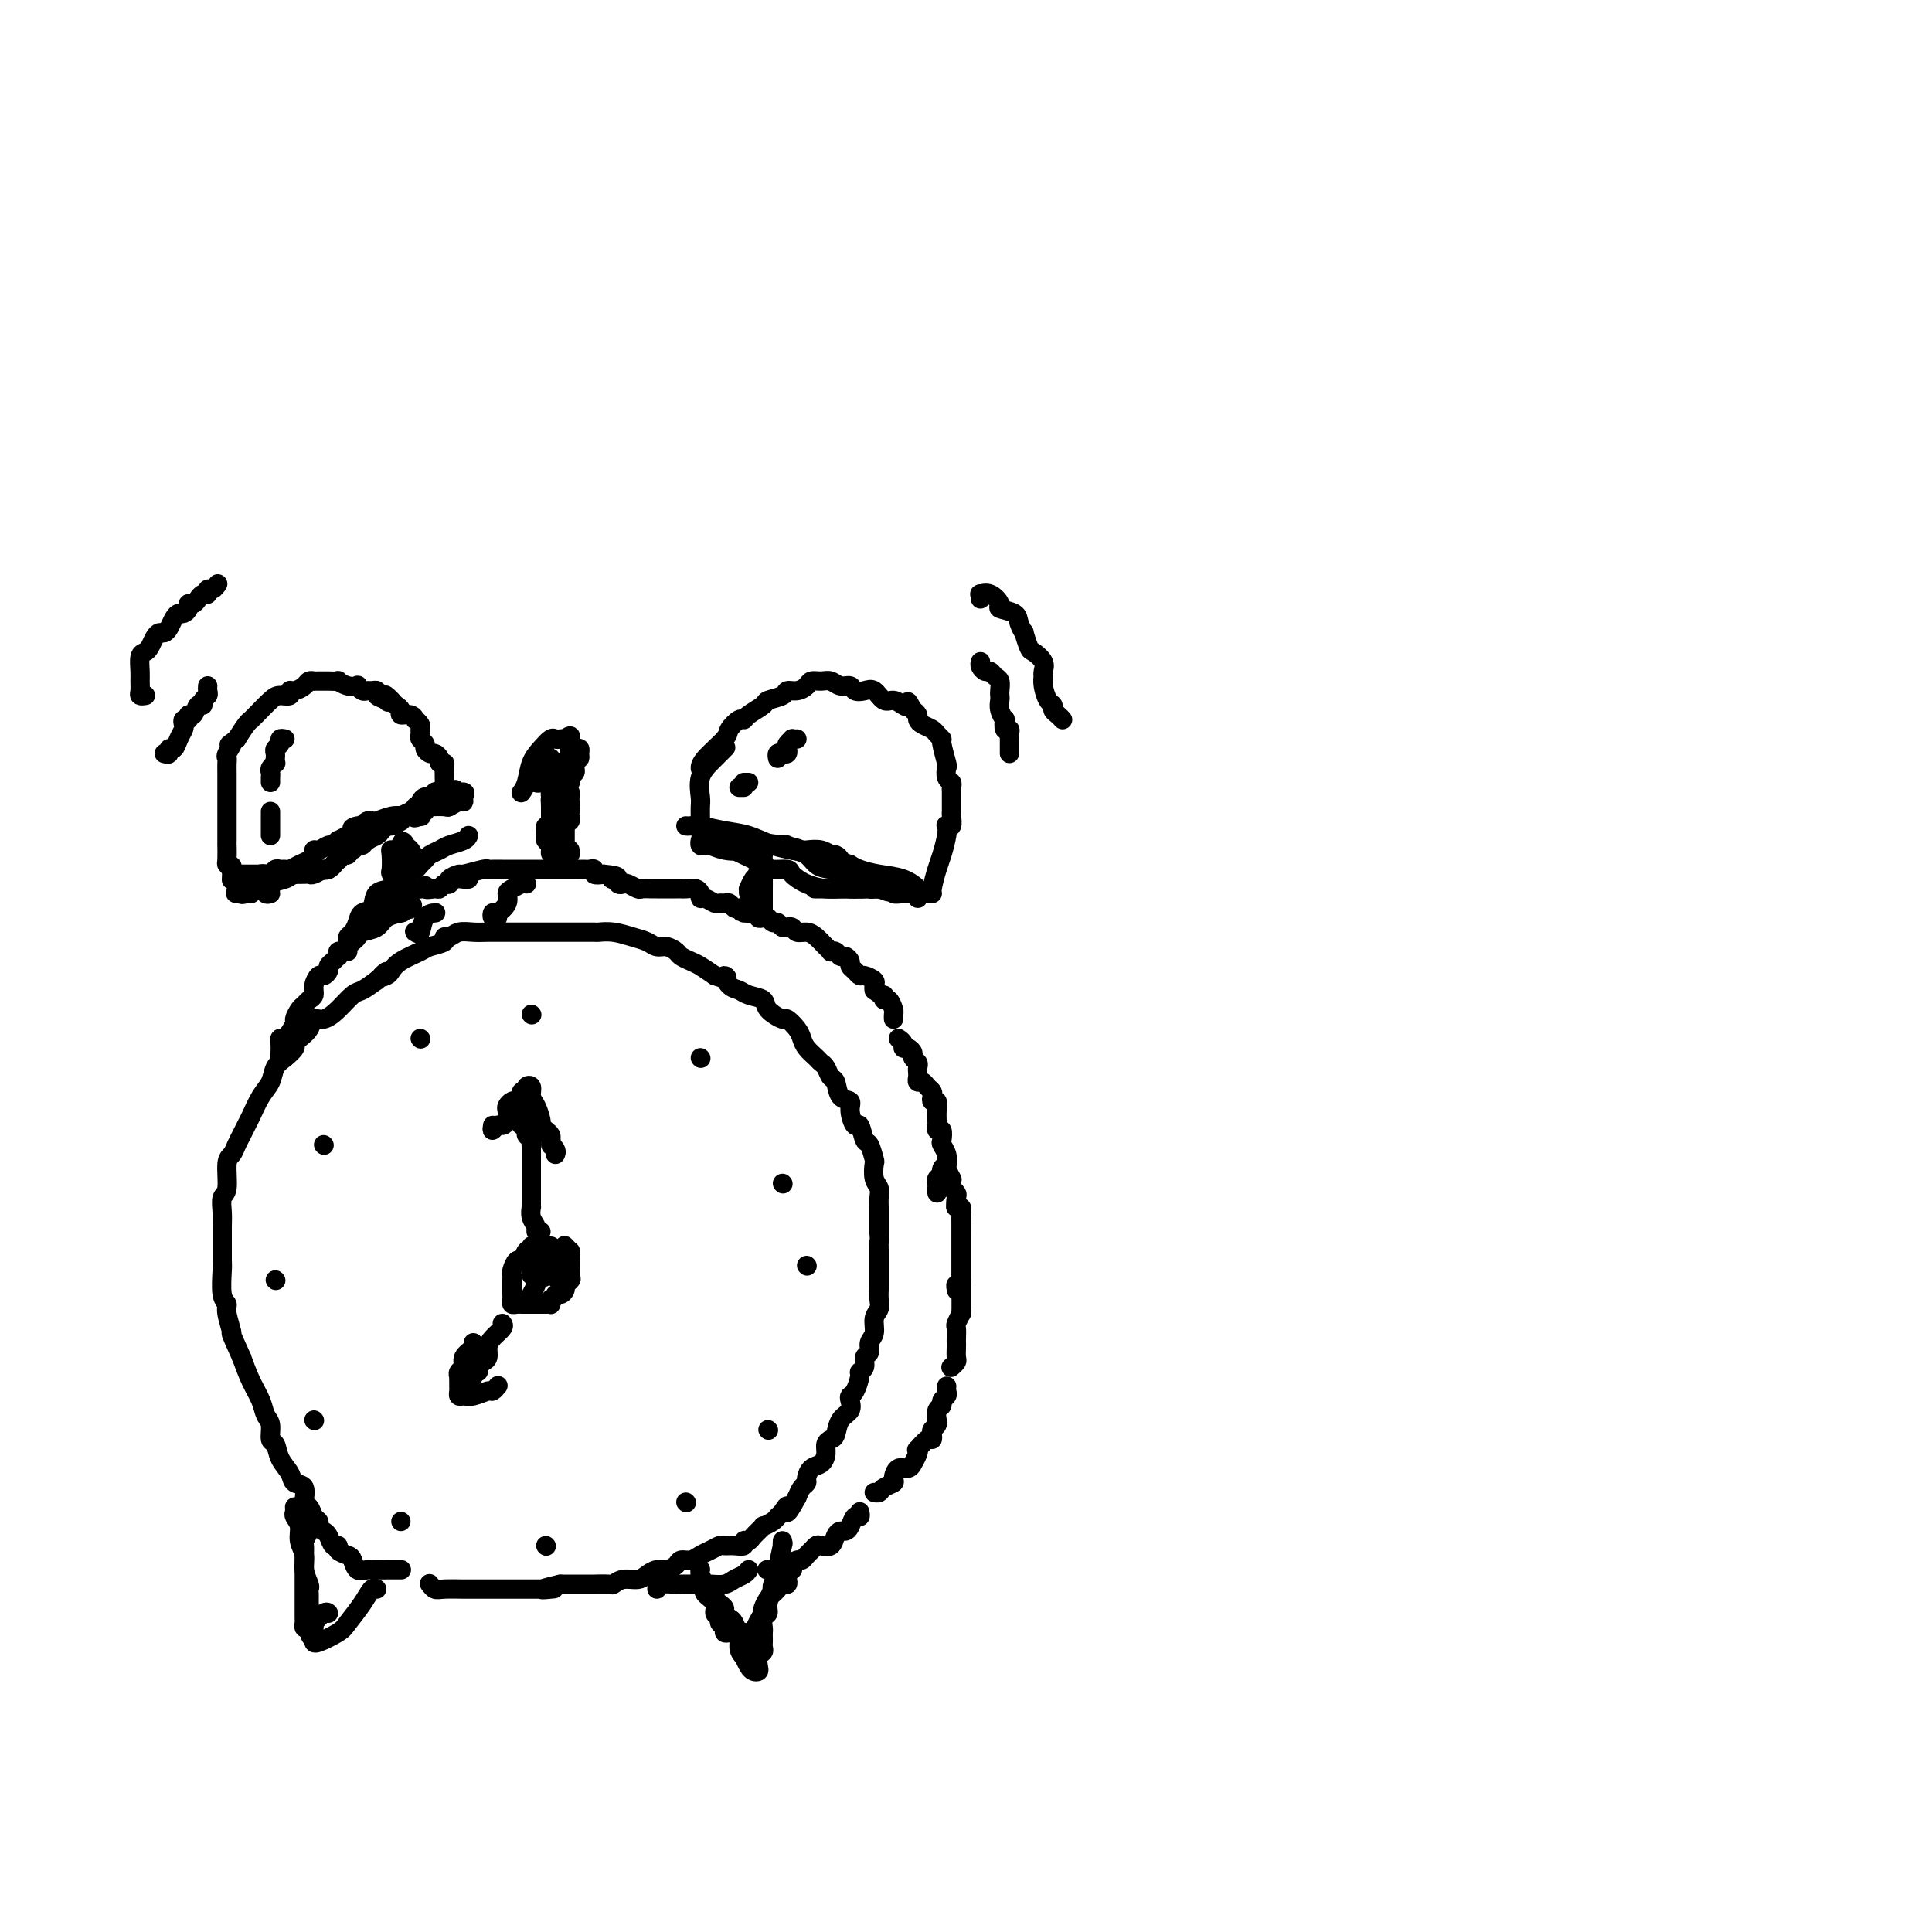 <svg viewBox='0 0 400 400' version='1.1' xmlns='http://www.w3.org/2000/svg' xmlns:xlink='http://www.w3.org/1999/xlink'><g fill='none' stroke='rgb(0,0,0)' stroke-width='4' stroke-linecap='round' stroke-linejoin='round'><path d='M72,197c-0.006,-0.335 -0.012,-0.670 0,-1c0.012,-0.330 0.044,-0.656 0,-1c-0.044,-0.344 -0.162,-0.706 0,-1c0.162,-0.294 0.605,-0.520 1,-1c0.395,-0.480 0.743,-1.213 1,-2c0.257,-0.787 0.423,-1.626 1,-2c0.577,-0.374 1.566,-0.283 2,-1c0.434,-0.717 0.312,-2.244 1,-3c0.688,-0.756 2.185,-0.742 3,-1c0.815,-0.258 0.947,-0.788 1,-1c0.053,-0.212 0.026,-0.106 0,0'/><path d='M83,181c0.333,0.120 0.667,0.239 1,0c0.333,-0.239 0.666,-0.838 1,-1c0.334,-0.162 0.670,0.111 1,0c0.330,-0.111 0.653,-0.607 1,-1c0.347,-0.393 0.716,-0.682 1,-1c0.284,-0.318 0.482,-0.663 1,-1c0.518,-0.337 1.354,-0.665 2,-1c0.646,-0.335 1.101,-0.677 2,-1c0.899,-0.323 2.242,-0.625 3,-1c0.758,-0.375 0.931,-0.821 1,-1c0.069,-0.179 0.035,-0.089 0,0'/><path d='M83,325c0.088,0.000 0.175,0.000 0,0c-0.175,-0.000 -0.613,-0.001 -1,0c-0.387,0.001 -0.723,0.002 -1,0c-0.277,-0.002 -0.494,-0.007 -1,0c-0.506,0.007 -1.300,0.027 -2,0c-0.700,-0.027 -1.306,-0.101 -2,0c-0.694,0.101 -1.478,0.377 -2,0c-0.522,-0.377 -0.784,-1.406 -1,-2c-0.216,-0.594 -0.387,-0.754 -1,-1c-0.613,-0.246 -1.670,-0.577 -2,-1c-0.330,-0.423 0.065,-0.939 0,-1c-0.065,-0.061 -0.591,0.334 -1,0c-0.409,-0.334 -0.701,-1.398 -1,-2c-0.299,-0.602 -0.605,-0.743 -1,-1c-0.395,-0.257 -0.881,-0.630 -1,-1c-0.119,-0.370 0.128,-0.737 0,-1c-0.128,-0.263 -0.630,-0.423 -1,-1c-0.370,-0.577 -0.609,-1.571 -1,-2c-0.391,-0.429 -0.935,-0.291 -1,-1c-0.065,-0.709 0.348,-2.264 0,-3c-0.348,-0.736 -1.456,-0.654 -2,-1c-0.544,-0.346 -0.523,-1.122 -1,-2c-0.477,-0.878 -1.451,-1.859 -2,-3c-0.549,-1.141 -0.671,-2.444 -1,-3c-0.329,-0.556 -0.865,-0.367 -1,-1c-0.135,-0.633 0.129,-2.090 0,-3c-0.129,-0.910 -0.653,-1.275 -1,-2c-0.347,-0.725 -0.516,-1.811 -1,-3c-0.484,-1.189 -1.281,-2.483 -2,-4c-0.719,-1.517 -1.359,-3.259 -2,-5'/><path d='M50,281c-2.863,-6.333 -2.021,-4.667 -2,-5c0.021,-0.333 -0.779,-2.665 -1,-4c-0.221,-1.335 0.137,-1.672 0,-2c-0.137,-0.328 -0.769,-0.647 -1,-2c-0.231,-1.353 -0.062,-3.740 0,-5c0.062,-1.260 0.015,-1.392 0,-2c-0.015,-0.608 -0.000,-1.693 0,-3c0.000,-1.307 -0.015,-2.837 0,-4c0.015,-1.163 0.060,-1.960 0,-3c-0.060,-1.040 -0.223,-2.323 0,-3c0.223,-0.677 0.833,-0.747 1,-2c0.167,-1.253 -0.110,-3.687 0,-5c0.110,-1.313 0.606,-1.505 1,-2c0.394,-0.495 0.686,-1.294 1,-2c0.314,-0.706 0.651,-1.318 1,-2c0.349,-0.682 0.709,-1.432 1,-2c0.291,-0.568 0.514,-0.953 1,-2c0.486,-1.047 1.234,-2.757 2,-4c0.766,-1.243 1.550,-2.021 2,-3c0.450,-0.979 0.567,-2.160 1,-3c0.433,-0.840 1.181,-1.341 2,-2c0.819,-0.659 1.710,-1.477 2,-2c0.290,-0.523 -0.022,-0.752 0,-1c0.022,-0.248 0.379,-0.516 1,-1c0.621,-0.484 1.507,-1.184 2,-2c0.493,-0.816 0.592,-1.748 1,-2c0.408,-0.252 1.123,0.176 2,0c0.877,-0.176 1.915,-0.954 3,-2c1.085,-1.046 2.215,-2.358 3,-3c0.785,-0.642 1.224,-0.612 2,-1c0.776,-0.388 1.888,-1.194 3,-2'/><path d='M78,203c3.426,-3.021 1.492,-1.573 1,-1c-0.492,0.573 0.457,0.270 1,0c0.543,-0.270 0.679,-0.506 1,-1c0.321,-0.494 0.828,-1.247 2,-2c1.172,-0.753 3.010,-1.507 4,-2c0.990,-0.493 1.132,-0.724 2,-1c0.868,-0.276 2.462,-0.596 3,-1c0.538,-0.404 0.019,-0.893 0,-1c-0.019,-0.107 0.463,0.167 1,0c0.537,-0.167 1.131,-0.777 2,-1c0.869,-0.223 2.014,-0.060 3,0c0.986,0.060 1.812,0.016 3,0c1.188,-0.016 2.739,-0.004 4,0c1.261,0.004 2.233,0.001 3,0c0.767,-0.001 1.331,-0.000 2,0c0.669,0.000 1.444,0.000 2,0c0.556,-0.000 0.893,0.000 2,0c1.107,-0.000 2.984,-0.001 4,0c1.016,0.001 1.171,0.003 2,0c0.829,-0.003 2.333,-0.012 3,0c0.667,0.012 0.496,0.046 1,0c0.504,-0.046 1.682,-0.171 3,0c1.318,0.171 2.777,0.637 4,1c1.223,0.363 2.211,0.622 3,1c0.789,0.378 1.380,0.875 2,1c0.620,0.125 1.267,-0.122 2,0c0.733,0.122 1.550,0.613 2,1c0.450,0.387 0.533,0.671 1,1c0.467,0.329 1.318,0.704 2,1c0.682,0.296 1.195,0.513 2,1c0.805,0.487 1.903,1.243 3,2'/><path d='M148,202c3.668,1.284 2.339,-0.008 2,0c-0.339,0.008 0.313,1.314 1,2c0.687,0.686 1.410,0.752 2,1c0.590,0.248 1.046,0.678 2,1c0.954,0.322 2.406,0.537 3,1c0.594,0.463 0.330,1.174 1,2c0.670,0.826 2.272,1.768 3,2c0.728,0.232 0.580,-0.247 1,0c0.420,0.247 1.408,1.218 2,2c0.592,0.782 0.789,1.374 1,2c0.211,0.626 0.438,1.285 1,2c0.562,0.715 1.460,1.485 2,2c0.540,0.515 0.721,0.776 1,1c0.279,0.224 0.657,0.413 1,1c0.343,0.587 0.651,1.573 1,2c0.349,0.427 0.737,0.294 1,1c0.263,0.706 0.399,2.249 1,3c0.601,0.751 1.667,0.710 2,1c0.333,0.290 -0.066,0.912 0,2c0.066,1.088 0.596,2.642 1,3c0.404,0.358 0.683,-0.481 1,0c0.317,0.481 0.672,2.282 1,3c0.328,0.718 0.627,0.352 1,1c0.373,0.648 0.818,2.309 1,3c0.182,0.691 0.101,0.411 0,1c-0.101,0.589 -0.223,2.048 0,3c0.223,0.952 0.792,1.396 1,2c0.208,0.604 0.056,1.368 0,2c-0.056,0.632 -0.015,1.132 0,2c0.015,0.868 0.004,2.105 0,3c-0.004,0.895 -0.002,1.447 0,2'/><path d='M182,255c0.155,2.700 0.041,1.950 0,2c-0.041,0.050 -0.011,0.902 0,2c0.011,1.098 0.003,2.444 0,3c-0.003,0.556 0.000,0.323 0,1c-0.000,0.677 -0.004,2.263 0,3c0.004,0.737 0.016,0.624 0,1c-0.016,0.376 -0.061,1.241 0,2c0.061,0.759 0.228,1.412 0,2c-0.228,0.588 -0.850,1.112 -1,2c-0.150,0.888 0.171,2.139 0,3c-0.171,0.861 -0.834,1.330 -1,2c-0.166,0.670 0.167,1.539 0,2c-0.167,0.461 -0.832,0.512 -1,1c-0.168,0.488 0.162,1.412 0,2c-0.162,0.588 -0.814,0.839 -1,1c-0.186,0.161 0.096,0.231 0,1c-0.096,0.769 -0.568,2.235 -1,3c-0.432,0.765 -0.823,0.828 -1,1c-0.177,0.172 -0.141,0.452 0,1c0.141,0.548 0.388,1.365 0,2c-0.388,0.635 -1.410,1.090 -2,2c-0.590,0.910 -0.749,2.275 -1,3c-0.251,0.725 -0.596,0.809 -1,1c-0.404,0.191 -0.869,0.489 -1,1c-0.131,0.511 0.071,1.236 0,2c-0.071,0.764 -0.414,1.566 -1,2c-0.586,0.434 -1.414,0.500 -2,1c-0.586,0.500 -0.930,1.433 -1,2c-0.070,0.567 0.135,0.768 0,1c-0.135,0.232 -0.610,0.495 -1,1c-0.390,0.505 -0.695,1.253 -1,2'/><path d='M165,310c-2.727,5.047 -2.045,2.663 -2,2c0.045,-0.663 -0.546,0.395 -1,1c-0.454,0.605 -0.769,0.757 -1,1c-0.231,0.243 -0.376,0.577 -1,1c-0.624,0.423 -1.727,0.935 -2,1c-0.273,0.065 0.282,-0.319 0,0c-0.282,0.319 -1.402,1.339 -2,2c-0.598,0.661 -0.675,0.962 -1,1c-0.325,0.038 -0.898,-0.187 -1,0c-0.102,0.187 0.268,0.785 0,1c-0.268,0.215 -1.174,0.046 -2,0c-0.826,-0.046 -1.572,0.030 -2,0c-0.428,-0.030 -0.538,-0.166 -1,0c-0.462,0.166 -1.275,0.636 -2,1c-0.725,0.364 -1.363,0.623 -2,1c-0.637,0.377 -1.273,0.871 -2,1c-0.727,0.129 -1.546,-0.106 -2,0c-0.454,0.106 -0.543,0.554 -1,1c-0.457,0.446 -1.280,0.889 -2,1c-0.720,0.111 -1.335,-0.110 -2,0c-0.665,0.110 -1.380,0.551 -2,1c-0.620,0.449 -1.145,0.905 -2,1c-0.855,0.095 -2.041,-0.171 -3,0c-0.959,0.171 -1.692,0.778 -2,1c-0.308,0.222 -0.192,0.060 -1,0c-0.808,-0.060 -2.541,-0.016 -3,0c-0.459,0.016 0.355,0.004 0,0c-0.355,-0.004 -1.879,-0.001 -3,0c-1.121,0.001 -1.840,0.000 -2,0c-0.160,-0.000 0.240,-0.000 0,0c-0.240,0.000 -1.120,0.000 -2,0'/><path d='M116,328c-6.356,1.464 -3.247,1.124 -2,1c1.247,-0.124 0.632,-0.033 0,0c-0.632,0.033 -1.281,0.009 -2,0c-0.719,-0.009 -1.507,-0.002 -2,0c-0.493,0.002 -0.691,0.001 -1,0c-0.309,-0.001 -0.730,-0.000 -1,0c-0.270,0.000 -0.389,0.000 -1,0c-0.611,-0.000 -1.715,-0.000 -2,0c-0.285,0.000 0.249,0.000 0,0c-0.249,-0.000 -1.281,-0.000 -2,0c-0.719,0.000 -1.124,0.001 -2,0c-0.876,-0.001 -2.224,-0.004 -3,0c-0.776,0.004 -0.979,0.015 -2,0c-1.021,-0.015 -2.861,-0.056 -4,0c-1.139,0.056 -1.576,0.207 -2,0c-0.424,-0.207 -0.835,-0.774 -1,-1c-0.165,-0.226 -0.082,-0.113 0,0'/><path d='M59,219c-0.422,0.062 -0.843,0.125 -1,0c-0.157,-0.125 -0.048,-0.437 0,-1c0.048,-0.563 0.037,-1.379 0,-2c-0.037,-0.621 -0.098,-1.049 0,-1c0.098,0.049 0.355,0.574 1,0c0.645,-0.574 1.678,-2.248 2,-3c0.322,-0.752 -0.067,-0.582 0,-1c0.067,-0.418 0.592,-1.424 1,-2c0.408,-0.576 0.701,-0.722 1,-1c0.299,-0.278 0.605,-0.686 1,-1c0.395,-0.314 0.880,-0.532 1,-1c0.120,-0.468 -0.126,-1.186 0,-2c0.126,-0.814 0.625,-1.723 1,-2c0.375,-0.277 0.626,0.079 1,0c0.374,-0.079 0.871,-0.595 1,-1c0.129,-0.405 -0.110,-0.701 0,-1c0.110,-0.299 0.568,-0.601 1,-1c0.432,-0.399 0.837,-0.894 1,-1c0.163,-0.106 0.085,0.179 0,0c-0.085,-0.179 -0.177,-0.821 0,-1c0.177,-0.179 0.623,0.107 1,0c0.377,-0.107 0.686,-0.605 1,-1c0.314,-0.395 0.635,-0.687 1,-1c0.365,-0.313 0.774,-0.648 1,-1c0.226,-0.352 0.268,-0.721 1,-1c0.732,-0.279 2.155,-0.466 3,-1c0.845,-0.534 1.112,-1.413 2,-2c0.888,-0.587 2.397,-0.882 3,-1c0.603,-0.118 0.302,-0.059 0,0'/><path d='M83,189c3.244,-2.556 2.356,-1.444 2,-1c-0.356,0.444 -0.178,0.222 0,0'/><path d='M92,183c0.483,0.081 0.967,0.161 1,0c0.033,-0.161 -0.384,-0.565 0,-1c0.384,-0.435 1.569,-0.901 2,-1c0.431,-0.099 0.108,0.170 1,0c0.892,-0.170 2.998,-0.778 4,-1c1.002,-0.222 0.898,-0.060 1,0c0.102,0.060 0.408,0.016 1,0c0.592,-0.016 1.468,-0.004 2,0c0.532,0.004 0.720,0.001 1,0c0.280,-0.001 0.653,-0.000 1,0c0.347,0.000 0.669,0.000 1,0c0.331,-0.000 0.670,-0.000 1,0c0.330,0.000 0.652,0.000 1,0c0.348,-0.000 0.723,-0.000 1,0c0.277,0.000 0.455,0.000 1,0c0.545,-0.000 1.455,-0.000 2,0c0.545,0.000 0.725,0.000 1,0c0.275,-0.000 0.646,-0.000 1,0c0.354,0.000 0.690,0.000 1,0c0.310,-0.000 0.594,-0.000 1,0c0.406,0.000 0.935,0.000 1,0c0.065,-0.000 -0.332,-0.001 0,0c0.332,0.001 1.394,0.004 2,0c0.606,-0.004 0.756,-0.015 1,0c0.244,0.015 0.581,0.056 1,0c0.419,-0.056 0.921,-0.207 1,0c0.079,0.207 -0.263,0.774 0,1c0.263,0.226 1.132,0.113 2,0'/><path d='M125,181c4.333,0.397 2.665,0.890 2,1c-0.665,0.110 -0.329,-0.163 0,0c0.329,0.163 0.650,0.762 1,1c0.350,0.238 0.727,0.116 1,0c0.273,-0.116 0.441,-0.227 1,0c0.559,0.227 1.508,0.793 2,1c0.492,0.207 0.527,0.055 1,0c0.473,-0.055 1.384,-0.015 2,0c0.616,0.015 0.939,0.004 1,0c0.061,-0.004 -0.139,-0.001 0,0c0.139,0.001 0.615,0.000 1,0c0.385,-0.000 0.677,-0.000 1,0c0.323,0.000 0.677,0.000 1,0c0.323,-0.000 0.615,-0.001 1,0c0.385,0.001 0.864,0.003 1,0c0.136,-0.003 -0.069,-0.011 0,0c0.069,0.011 0.413,0.040 1,0c0.587,-0.040 1.418,-0.151 2,0c0.582,0.151 0.915,0.562 1,1c0.085,0.438 -0.079,0.902 0,1c0.079,0.098 0.402,-0.171 1,0c0.598,0.171 1.470,0.782 2,1c0.530,0.218 0.719,0.044 1,0c0.281,-0.044 0.653,0.041 1,0c0.347,-0.041 0.670,-0.207 1,0c0.330,0.207 0.666,0.786 1,1c0.334,0.214 0.667,0.061 1,0c0.333,-0.061 0.667,-0.031 1,0'/><path d='M154,188c4.437,1.311 1.030,1.087 0,1c-1.030,-0.087 0.315,-0.037 1,0c0.685,0.037 0.708,0.061 1,0c0.292,-0.061 0.852,-0.209 1,0c0.148,0.209 -0.115,0.773 0,1c0.115,0.227 0.608,0.117 1,0c0.392,-0.117 0.683,-0.242 1,0c0.317,0.242 0.658,0.850 1,1c0.342,0.150 0.683,-0.157 1,0c0.317,0.157 0.609,0.778 1,1c0.391,0.222 0.881,0.045 1,0c0.119,-0.045 -0.134,0.043 0,0c0.134,-0.043 0.655,-0.215 1,0c0.345,0.215 0.513,0.818 1,1c0.487,0.182 1.293,-0.056 2,0c0.707,0.056 1.317,0.406 2,1c0.683,0.594 1.440,1.431 2,2c0.560,0.569 0.923,0.870 1,1c0.077,0.130 -0.133,0.090 0,0c0.133,-0.090 0.609,-0.231 1,0c0.391,0.231 0.696,0.835 1,1c0.304,0.165 0.607,-0.110 1,0c0.393,0.110 0.878,0.603 1,1c0.122,0.397 -0.117,0.698 0,1c0.117,0.302 0.592,0.606 1,1c0.408,0.394 0.750,0.879 1,1c0.250,0.121 0.407,-0.122 1,0c0.593,0.122 1.621,0.610 2,1c0.379,0.390 0.108,0.683 0,1c-0.108,0.317 -0.054,0.659 0,1'/><path d='M181,205c2.631,2.014 2.207,1.050 2,1c-0.207,-0.050 -0.199,0.813 0,1c0.199,0.187 0.589,-0.304 1,0c0.411,0.304 0.842,1.401 1,2c0.158,0.599 0.043,0.700 0,1c-0.043,0.300 -0.012,0.800 0,1c0.012,0.200 0.006,0.100 0,0'/><path d='M186,215c0.444,0.303 0.889,0.606 1,1c0.111,0.394 -0.110,0.879 0,1c0.110,0.121 0.551,-0.122 1,0c0.449,0.122 0.905,0.610 1,1c0.095,0.390 -0.170,0.682 0,1c0.170,0.318 0.777,0.664 1,1c0.223,0.336 0.063,0.664 0,1c-0.063,0.336 -0.028,0.682 0,1c0.028,0.318 0.050,0.610 0,1c-0.050,0.390 -0.171,0.878 0,1c0.171,0.122 0.633,-0.121 1,0c0.367,0.121 0.638,0.605 1,1c0.362,0.395 0.815,0.700 1,1c0.185,0.300 0.102,0.595 0,1c-0.102,0.405 -0.224,0.922 0,1c0.224,0.078 0.792,-0.281 1,0c0.208,0.281 0.055,1.204 0,2c-0.055,0.796 -0.011,1.465 0,2c0.011,0.535 -0.011,0.935 0,1c0.011,0.065 0.054,-0.205 0,0c-0.054,0.205 -0.207,0.884 0,1c0.207,0.116 0.774,-0.330 1,0c0.226,0.330 0.112,1.435 0,2c-0.112,0.565 -0.223,0.590 0,1c0.223,0.410 0.778,1.207 1,2c0.222,0.793 0.111,1.584 0,2c-0.111,0.416 -0.222,0.458 0,1c0.222,0.542 0.778,1.583 1,2c0.222,0.417 0.111,0.208 0,0'/><path d='M198,250c-0.113,-0.087 -0.226,-0.173 0,0c0.226,0.173 0.793,0.606 1,1c0.207,0.394 0.056,0.749 0,1c-0.056,0.251 -0.015,0.399 0,1c0.015,0.601 0.004,1.654 0,2c-0.004,0.346 -0.001,-0.014 0,0c0.001,0.014 0.000,0.402 0,1c-0.000,0.598 -0.000,1.407 0,2c0.000,0.593 0.000,0.970 0,1c-0.000,0.030 -0.000,-0.286 0,0c0.000,0.286 0.000,1.176 0,2c-0.000,0.824 -0.000,1.583 0,2c0.000,0.417 0.000,0.493 0,1c-0.000,0.507 -0.000,1.445 0,2c0.000,0.555 0.000,0.726 0,1c-0.000,0.274 -0.000,0.652 0,1c0.000,0.348 0.001,0.666 0,1c-0.001,0.334 -0.004,0.685 0,1c0.004,0.315 0.015,0.594 0,1c-0.015,0.406 -0.057,0.939 0,1c0.057,0.061 0.211,-0.348 0,0c-0.211,0.348 -0.789,1.454 -1,2c-0.211,0.546 -0.057,0.531 0,1c0.057,0.469 0.016,1.421 0,2c-0.016,0.579 -0.008,0.786 0,1c0.008,0.214 0.016,0.436 0,1c-0.016,0.564 -0.056,1.471 0,2c0.056,0.529 0.207,0.681 0,1c-0.207,0.319 -0.774,0.805 -1,1c-0.226,0.195 -0.113,0.097 0,0'/><path d='M196,287c-0.033,0.333 -0.065,0.665 0,1c0.065,0.335 0.228,0.672 0,1c-0.228,0.328 -0.846,0.647 -1,1c-0.154,0.353 0.156,0.738 0,1c-0.156,0.262 -0.778,0.399 -1,1c-0.222,0.601 -0.046,1.666 0,2c0.046,0.334 -0.040,-0.064 0,0c0.040,0.064 0.205,0.589 0,1c-0.205,0.411 -0.780,0.706 -1,1c-0.220,0.294 -0.084,0.586 0,1c0.084,0.414 0.114,0.950 0,1c-0.114,0.050 -0.374,-0.385 -1,0c-0.626,0.385 -1.617,1.591 -2,2c-0.383,0.409 -0.157,0.023 0,0c0.157,-0.023 0.246,0.318 0,1c-0.246,0.682 -0.827,1.706 -1,2c-0.173,0.294 0.060,-0.143 0,0c-0.060,0.143 -0.415,0.864 -1,1c-0.585,0.136 -1.399,-0.314 -2,0c-0.601,0.314 -0.988,1.390 -1,2c-0.012,0.610 0.350,0.752 0,1c-0.350,0.248 -1.413,0.603 -2,1c-0.587,0.397 -0.696,0.838 -1,1c-0.304,0.162 -0.801,0.046 -1,0c-0.199,-0.046 -0.099,-0.023 0,0'/><path d='M178,313c0.089,0.475 0.179,0.950 0,1c-0.179,0.050 -0.626,-0.325 -1,0c-0.374,0.325 -0.677,1.348 -1,2c-0.323,0.652 -0.668,0.931 -1,1c-0.332,0.069 -0.652,-0.073 -1,0c-0.348,0.073 -0.723,0.362 -1,1c-0.277,0.638 -0.455,1.624 -1,2c-0.545,0.376 -1.455,0.143 -2,0c-0.545,-0.143 -0.723,-0.197 -1,0c-0.277,0.197 -0.652,0.644 -1,1c-0.348,0.356 -0.671,0.621 -1,1c-0.329,0.379 -0.666,0.872 -1,1c-0.334,0.128 -0.666,-0.109 -1,0c-0.334,0.109 -0.671,0.565 -1,1c-0.329,0.435 -0.649,0.849 -1,1c-0.351,0.151 -0.733,0.041 -1,0c-0.267,-0.041 -0.418,-0.011 -1,0c-0.582,0.011 -1.595,0.003 -2,0c-0.405,-0.003 -0.203,-0.002 0,0'/><path d='M155,325c-0.236,0.340 -0.472,0.679 -1,1c-0.528,0.321 -1.348,0.622 -2,1c-0.652,0.378 -1.134,0.833 -2,1c-0.866,0.167 -2.114,0.045 -3,0c-0.886,-0.045 -1.411,-0.013 -2,0c-0.589,0.013 -1.244,0.007 -2,0c-0.756,-0.007 -1.614,-0.016 -2,0c-0.386,0.016 -0.299,0.056 -1,0c-0.701,-0.056 -2.189,-0.207 -3,0c-0.811,0.207 -0.946,0.774 -1,1c-0.054,0.226 -0.027,0.113 0,0'/><path d='M61,312c0.033,0.351 0.065,0.702 0,1c-0.065,0.298 -0.229,0.544 0,1c0.229,0.456 0.850,1.124 1,2c0.150,0.876 -0.170,1.961 0,3c0.170,1.039 0.830,2.033 1,3c0.170,0.967 -0.151,1.907 0,3c0.151,1.093 0.772,2.338 1,3c0.228,0.662 0.061,0.741 0,1c-0.061,0.259 -0.016,0.698 0,1c0.016,0.302 0.003,0.466 0,1c-0.003,0.534 0.003,1.439 0,2c-0.003,0.561 -0.015,0.780 0,1c0.015,0.220 0.057,0.441 0,1c-0.057,0.559 -0.211,1.456 0,2c0.211,0.544 0.789,0.736 1,1c0.211,0.264 0.056,0.600 0,1c-0.056,0.400 -0.014,0.863 0,1c0.014,0.137 -0.001,-0.052 0,0c0.001,0.052 0.017,0.346 1,0c0.983,-0.346 2.933,-1.333 4,-2c1.067,-0.667 1.253,-1.016 2,-2c0.747,-0.984 2.056,-2.604 3,-4c0.944,-1.396 1.523,-2.568 2,-3c0.477,-0.432 0.850,-0.123 1,0c0.150,0.123 0.075,0.062 0,0'/><path d='M162,319c-0.032,0.570 -0.065,1.140 0,1c0.065,-0.140 0.227,-0.989 0,0c-0.227,0.989 -0.844,3.818 -1,5c-0.156,1.182 0.150,0.719 0,1c-0.150,0.281 -0.757,1.308 -1,2c-0.243,0.692 -0.121,1.049 0,1c0.121,-0.049 0.243,-0.504 0,0c-0.243,0.504 -0.850,1.966 -1,3c-0.150,1.034 0.156,1.639 0,2c-0.156,0.361 -0.774,0.478 -1,1c-0.226,0.522 -0.061,1.449 0,2c0.061,0.551 0.017,0.725 0,1c-0.017,0.275 -0.008,0.650 0,1c0.008,0.350 0.016,0.675 0,1c-0.016,0.325 -0.056,0.651 0,1c0.056,0.349 0.208,0.721 0,1c-0.208,0.279 -0.777,0.465 -1,1c-0.223,0.535 -0.101,1.420 0,2c0.101,0.580 0.182,0.857 0,1c-0.182,0.143 -0.626,0.154 -1,0c-0.374,-0.154 -0.678,-0.473 -1,-1c-0.322,-0.527 -0.661,-1.264 -1,-2'/><path d='M154,343c-0.704,-0.657 -0.963,-1.300 -1,-2c-0.037,-0.700 0.149,-1.459 0,-2c-0.149,-0.541 -0.632,-0.866 -1,-1c-0.368,-0.134 -0.619,-0.078 -1,0c-0.381,0.078 -0.891,0.176 -1,0c-0.109,-0.176 0.183,-0.627 0,-1c-0.183,-0.373 -0.841,-0.667 -1,-1c-0.159,-0.333 0.182,-0.706 0,-1c-0.182,-0.294 -0.886,-0.510 -1,-1c-0.114,-0.490 0.361,-1.255 0,-2c-0.361,-0.745 -1.559,-1.470 -2,-2c-0.441,-0.530 -0.126,-0.866 0,-1c0.126,-0.134 0.063,-0.067 0,0'/><path d='M114,258c0.061,0.002 0.121,0.004 0,0c-0.121,-0.004 -0.424,-0.015 -1,0c-0.576,0.015 -1.425,0.054 -2,0c-0.575,-0.054 -0.875,-0.203 -1,0c-0.125,0.203 -0.075,0.756 0,1c0.075,0.244 0.174,0.177 0,0c-0.174,-0.177 -0.621,-0.465 -1,0c-0.379,0.465 -0.690,1.682 -1,2c-0.310,0.318 -0.619,-0.262 -1,0c-0.381,0.262 -0.834,1.366 -1,2c-0.166,0.634 -0.044,0.800 0,1c0.044,0.200 0.011,0.436 0,1c-0.011,0.564 -0.000,1.458 0,2c0.000,0.542 -0.011,0.734 0,1c0.011,0.266 0.044,0.607 0,1c-0.044,0.393 -0.166,0.837 0,1c0.166,0.163 0.618,0.044 1,0c0.382,-0.044 0.693,-0.012 1,0c0.307,0.012 0.611,0.003 1,0c0.389,-0.003 0.865,-0.001 1,0c0.135,0.001 -0.069,0.001 0,0c0.069,-0.001 0.411,-0.003 1,0c0.589,0.003 1.426,0.011 2,0c0.574,-0.011 0.885,-0.041 1,0c0.115,0.041 0.033,0.155 0,0c-0.033,-0.155 -0.016,-0.577 0,-1'/><path d='M114,269c1.421,-0.394 0.973,-0.878 1,-1c0.027,-0.122 0.529,0.117 1,0c0.471,-0.117 0.911,-0.591 1,-1c0.089,-0.409 -0.172,-0.753 0,-1c0.172,-0.247 0.778,-0.398 1,-1c0.222,-0.602 0.059,-1.654 0,-2c-0.059,-0.346 -0.015,0.013 0,0c0.015,-0.013 0.000,-0.400 0,-1c-0.000,-0.600 0.014,-1.415 0,-2c-0.014,-0.585 -0.055,-0.940 0,-1c0.055,-0.060 0.207,0.176 0,0c-0.207,-0.176 -0.773,-0.765 -1,-1c-0.227,-0.235 -0.113,-0.118 0,0'/><path d='M112,255c-0.453,0.069 -0.906,0.138 -1,0c-0.094,-0.138 0.171,-0.484 0,-1c-0.171,-0.516 -0.778,-1.202 -1,-2c-0.222,-0.798 -0.060,-1.706 0,-2c0.060,-0.294 0.016,0.027 0,0c-0.016,-0.027 -0.004,-0.403 0,-1c0.004,-0.597 0.001,-1.417 0,-2c-0.001,-0.583 -0.000,-0.930 0,-1c0.000,-0.070 0.000,0.136 0,0c-0.000,-0.136 -0.000,-0.615 0,-1c0.000,-0.385 0.000,-0.677 0,-1c-0.000,-0.323 -0.000,-0.678 0,-1c0.000,-0.322 0.000,-0.611 0,-1c-0.000,-0.389 -0.000,-0.877 0,-1c0.000,-0.123 0.000,0.121 0,0c-0.000,-0.121 -0.000,-0.606 0,-1c0.000,-0.394 0.001,-0.697 0,-1c-0.001,-0.303 -0.004,-0.606 0,-1c0.004,-0.394 0.016,-0.879 0,-1c-0.016,-0.121 -0.061,0.122 0,0c0.061,-0.122 0.226,-0.607 0,-1c-0.226,-0.393 -0.844,-0.693 -1,-1c-0.156,-0.307 0.150,-0.621 0,-1c-0.150,-0.379 -0.757,-0.823 -1,-1c-0.243,-0.177 -0.121,-0.089 0,0'/><path d='M102,233c-0.091,0.540 -0.182,1.080 0,1c0.182,-0.080 0.636,-0.781 1,-1c0.364,-0.219 0.636,0.043 1,0c0.364,-0.043 0.820,-0.390 1,-1c0.180,-0.610 0.086,-1.483 0,-2c-0.086,-0.517 -0.163,-0.677 0,-1c0.163,-0.323 0.564,-0.809 1,-1c0.436,-0.191 0.905,-0.089 1,0c0.095,0.089 -0.186,0.164 0,0c0.186,-0.164 0.838,-0.567 1,-1c0.162,-0.433 -0.168,-0.894 0,-1c0.168,-0.106 0.832,0.144 1,0c0.168,-0.144 -0.161,-0.683 0,-1c0.161,-0.317 0.813,-0.411 1,0c0.187,0.411 -0.091,1.329 0,2c0.091,0.671 0.550,1.097 1,2c0.450,0.903 0.891,2.283 1,3c0.109,0.717 -0.115,0.769 0,1c0.115,0.231 0.569,0.639 1,1c0.431,0.361 0.837,0.675 1,1c0.163,0.325 0.081,0.663 0,1'/><path d='M114,236c0.558,1.884 -0.046,1.093 0,1c0.046,-0.093 0.743,0.514 1,1c0.257,0.486 0.073,0.853 0,1c-0.073,0.147 -0.037,0.073 0,0'/><path d='M104,274c0.195,0.242 0.389,0.485 0,1c-0.389,0.515 -1.362,1.304 -2,2c-0.638,0.696 -0.940,1.301 -1,2c-0.060,0.699 0.124,1.493 0,2c-0.124,0.507 -0.554,0.728 -1,1c-0.446,0.272 -0.908,0.594 -1,1c-0.092,0.406 0.187,0.896 0,1c-0.187,0.104 -0.838,-0.179 -1,0c-0.162,0.179 0.167,0.819 0,1c-0.167,0.181 -0.828,-0.096 -1,0c-0.172,0.096 0.146,0.564 0,1c-0.146,0.436 -0.756,0.839 -1,1c-0.244,0.161 -0.122,0.081 0,0'/><path d='M98,278c0.235,0.251 0.469,0.502 0,1c-0.469,0.498 -1.642,1.243 -2,2c-0.358,0.757 0.100,1.526 0,2c-0.100,0.474 -0.759,0.652 -1,1c-0.241,0.348 -0.064,0.867 0,1c0.064,0.133 0.017,-0.118 0,0c-0.017,0.118 -0.002,0.606 0,1c0.002,0.394 -0.009,0.695 0,1c0.009,0.305 0.037,0.614 0,1c-0.037,0.386 -0.141,0.851 0,1c0.141,0.149 0.525,-0.016 1,0c0.475,0.016 1.042,0.214 2,0c0.958,-0.214 2.308,-0.841 3,-1c0.692,-0.159 0.725,0.149 1,0c0.275,-0.149 0.793,-0.757 1,-1c0.207,-0.243 0.104,-0.122 0,0'/><path d='M110,210c0.000,0.000 0.100,0.100 0.1,0.1'/><path d='M145,219c0.000,0.000 0.100,0.100 0.1,0.1'/><path d='M162,245c0.000,0.000 0.100,0.100 0.1,0.1'/><path d='M167,262c0.000,0.000 0.100,0.100 0.1,0.1'/><path d='M159,296c0.000,0.000 0.100,0.100 0.1,0.1'/><path d='M142,311c0.000,0.000 0.100,0.100 0.1,0.1'/><path d='M113,320c0.000,0.000 0.100,0.100 0.1,0.1'/><path d='M83,315c0.000,0.000 0.000,0.000 0,0c0.000,0.000 0.000,0.000 0,0'/><path d='M65,294c0.000,0.000 0.100,0.100 0.1,0.1'/><path d='M57,265c0.000,0.000 0.100,0.100 0.1,0.1'/><path d='M67,237c0.000,0.000 0.100,0.100 0.1,0.1'/><path d='M87,215c0.000,0.000 0.100,0.100 0.1,0.1'/><path d='M118,176c0.059,0.415 0.117,0.830 0,1c-0.117,0.170 -0.410,0.093 -1,0c-0.590,-0.093 -1.479,-0.204 -2,-1c-0.521,-0.796 -0.675,-2.277 -1,-3c-0.325,-0.723 -0.820,-0.688 -1,-1c-0.180,-0.312 -0.044,-0.970 0,-1c0.044,-0.030 -0.002,0.569 0,1c0.002,0.431 0.053,0.694 0,1c-0.053,0.306 -0.210,0.653 0,1c0.210,0.347 0.788,0.693 1,1c0.212,0.307 0.057,0.574 0,1c-0.057,0.426 -0.015,1.010 0,1c0.015,-0.010 0.004,-0.612 0,-1c-0.004,-0.388 -0.001,-0.560 0,-1c0.001,-0.440 0.000,-1.149 0,-2c-0.000,-0.851 -0.000,-1.845 0,-3c0.000,-1.155 0.000,-2.473 0,-3c-0.000,-0.527 -0.000,-0.264 0,0'/><path d='M114,167c-0.029,-1.623 -0.102,-1.181 0,-1c0.102,0.181 0.378,0.102 1,0c0.622,-0.102 1.588,-0.227 2,0c0.412,0.227 0.268,0.804 0,1c-0.268,0.196 -0.661,0.010 -1,0c-0.339,-0.010 -0.624,0.155 -1,0c-0.376,-0.155 -0.844,-0.630 -1,-1c-0.156,-0.370 -0.001,-0.635 0,-1c0.001,-0.365 -0.154,-0.831 0,-1c0.154,-0.169 0.616,-0.042 1,0c0.384,0.042 0.691,0.000 1,0c0.309,-0.000 0.619,0.041 1,0c0.381,-0.041 0.834,-0.166 1,0c0.166,0.166 0.045,0.622 0,1c-0.045,0.378 -0.013,0.680 0,1c0.013,0.320 0.006,0.660 0,1'/><path d='M118,167c0.308,0.416 0.079,-0.045 0,0c-0.079,0.045 -0.007,0.596 0,1c0.007,0.404 -0.051,0.662 0,1c0.051,0.338 0.210,0.757 0,1c-0.210,0.243 -0.788,0.309 -1,0c-0.212,-0.309 -0.057,-0.994 0,-1c0.057,-0.006 0.015,0.667 0,1c-0.015,0.333 -0.003,0.328 0,1c0.003,0.672 -0.003,2.023 0,3c0.003,0.977 0.016,1.582 0,2c-0.016,0.418 -0.059,0.651 0,1c0.059,0.349 0.222,0.815 0,1c-0.222,0.185 -0.829,0.088 -1,0c-0.171,-0.088 0.094,-0.168 0,-1c-0.094,-0.832 -0.547,-2.416 -1,-4'/><path d='M115,173c-0.310,-1.690 -0.083,-3.917 0,-5c0.083,-1.083 0.024,-1.024 0,-1c-0.024,0.024 -0.012,0.012 0,0'/><path d='M115,158c0.119,0.115 0.238,0.230 0,0c-0.238,-0.230 -0.834,-0.805 -1,-1c-0.166,-0.195 0.098,-0.011 0,0c-0.098,0.011 -0.559,-0.151 -1,0c-0.441,0.151 -0.862,0.615 -1,1c-0.138,0.385 0.005,0.693 0,1c-0.005,0.307 -0.160,0.615 0,1c0.160,0.385 0.635,0.847 1,1c0.365,0.153 0.619,-0.001 1,0c0.381,0.001 0.890,0.159 1,0c0.110,-0.159 -0.177,-0.634 0,-1c0.177,-0.366 0.818,-0.622 1,-1c0.182,-0.378 -0.095,-0.878 0,-1c0.095,-0.122 0.561,0.135 1,0c0.439,-0.135 0.850,-0.663 1,-1c0.150,-0.337 0.040,-0.482 0,-1c-0.040,-0.518 -0.011,-1.409 0,-2c0.011,-0.591 0.003,-0.883 0,-1c-0.003,-0.117 -0.002,-0.058 0,0'/><path d='M118,153c0.534,-1.238 -0.630,-0.333 -1,0c-0.370,0.333 0.053,0.095 0,0c-0.053,-0.095 -0.581,-0.046 -1,0c-0.419,0.046 -0.728,0.088 -1,0c-0.272,-0.088 -0.507,-0.307 -1,0c-0.493,0.307 -1.242,1.140 -2,2c-0.758,0.860 -1.523,1.746 -2,3c-0.477,1.254 -0.667,2.876 -1,4c-0.333,1.124 -0.809,1.750 -1,2c-0.191,0.250 -0.095,0.125 0,0'/><path d='M157,179c-0.113,-0.338 -0.226,-0.676 0,-1c0.226,-0.324 0.792,-0.634 1,-1c0.208,-0.366 0.057,-0.788 0,-1c-0.057,-0.212 -0.022,-0.215 0,0c0.022,0.215 0.030,0.647 0,1c-0.030,0.353 -0.099,0.626 0,1c0.099,0.374 0.366,0.848 0,2c-0.366,1.152 -1.363,2.981 -2,4c-0.637,1.019 -0.913,1.227 -1,1c-0.087,-0.227 0.014,-0.887 0,-1c-0.014,-0.113 -0.145,0.323 0,0c0.145,-0.323 0.565,-1.406 1,-2c0.435,-0.594 0.886,-0.698 1,-1c0.114,-0.302 -0.110,-0.800 0,-1c0.110,-0.200 0.555,-0.100 1,0'/><path d='M158,180c0.309,-0.427 0.083,0.507 0,1c-0.083,0.493 -0.022,0.547 0,1c0.022,0.453 0.006,1.305 0,2c-0.006,0.695 -0.002,1.231 0,2c0.002,0.769 0.000,1.770 0,2c-0.000,0.230 -0.000,-0.310 0,-1c0.000,-0.690 0.000,-1.530 0,-2c-0.000,-0.470 -0.000,-0.569 0,-1c0.000,-0.431 0.000,-1.193 0,-2c-0.000,-0.807 -0.000,-1.659 0,-2c0.000,-0.341 0.000,-0.170 0,0'/><path d='M142,171c0.316,0.026 0.632,0.052 1,0c0.368,-0.052 0.787,-0.182 2,0c1.213,0.182 3.221,0.678 5,1c1.779,0.322 3.330,0.471 5,1c1.670,0.529 3.459,1.437 5,2c1.541,0.563 2.833,0.780 4,1c1.167,0.220 2.210,0.444 3,1c0.790,0.556 1.328,1.445 2,2c0.672,0.555 1.479,0.775 3,1c1.521,0.225 3.756,0.455 6,1c2.244,0.545 4.496,1.404 6,2c1.504,0.596 2.259,0.927 3,1c0.741,0.073 1.468,-0.112 2,0c0.532,0.112 0.867,0.521 1,1c0.133,0.479 0.063,1.029 0,1c-0.063,-0.029 -0.117,-0.638 0,-1c0.117,-0.362 0.407,-0.478 0,-1c-0.407,-0.522 -1.511,-1.449 -3,-2c-1.489,-0.551 -3.362,-0.725 -5,-1c-1.638,-0.275 -3.039,-0.650 -4,-1c-0.961,-0.350 -1.480,-0.675 -2,-1'/><path d='M176,179c-2.510,-0.897 -1.785,-0.139 -2,0c-0.215,0.139 -1.369,-0.340 -3,-1c-1.631,-0.660 -3.739,-1.501 -5,-2c-1.261,-0.499 -1.677,-0.656 -4,-1c-2.323,-0.344 -6.555,-0.877 -8,-1c-1.445,-0.123 -0.103,0.163 0,0c0.103,-0.163 -1.033,-0.775 -2,-1c-0.967,-0.225 -1.765,-0.064 -2,0c-0.235,0.064 0.092,0.032 0,0c-0.092,-0.032 -0.603,-0.065 -1,0c-0.397,0.065 -0.680,0.227 -1,0c-0.320,-0.227 -0.679,-0.844 -1,-1c-0.321,-0.156 -0.606,0.150 -1,0c-0.394,-0.150 -0.897,-0.756 -1,-1c-0.103,-0.244 0.193,-0.125 0,0c-0.193,0.125 -0.874,0.258 0,1c0.874,0.742 3.303,2.093 5,3c1.697,0.907 2.663,1.369 4,2c1.337,0.631 3.046,1.429 4,2c0.954,0.571 1.154,0.913 2,1c0.846,0.087 2.338,-0.082 3,0c0.662,0.082 0.495,0.414 1,1c0.505,0.586 1.682,1.425 3,2c1.318,0.575 2.778,0.886 4,1c1.222,0.114 2.206,0.033 3,0c0.794,-0.033 1.397,-0.016 2,0'/><path d='M176,184c1.606,0.154 1.122,0.040 1,0c-0.122,-0.040 0.120,-0.007 1,0c0.880,0.007 2.399,-0.012 3,0c0.601,0.012 0.283,0.056 1,0c0.717,-0.056 2.468,-0.211 3,0c0.532,0.211 -0.156,0.789 0,1c0.156,0.211 1.156,0.057 2,0c0.844,-0.057 1.533,-0.015 2,0c0.467,0.015 0.713,0.004 1,0c0.287,-0.004 0.616,-0.001 1,0c0.384,0.001 0.824,0.000 1,0c0.176,-0.000 0.088,-0.000 0,0'/><path d='M192,185c0.447,0.009 0.894,0.017 1,0c0.106,-0.017 -0.129,-0.061 0,-1c0.129,-0.939 0.622,-2.774 1,-4c0.378,-1.226 0.641,-1.843 1,-3c0.359,-1.157 0.814,-2.853 1,-4c0.186,-1.147 0.102,-1.746 0,-2c-0.102,-0.254 -0.224,-0.162 0,0c0.224,0.162 0.792,0.395 1,0c0.208,-0.395 0.056,-1.419 0,-2c-0.056,-0.581 -0.015,-0.719 0,-1c0.015,-0.281 0.005,-0.706 0,-1c-0.005,-0.294 -0.005,-0.459 0,-1c0.005,-0.541 0.015,-1.459 0,-2c-0.015,-0.541 -0.056,-0.705 0,-1c0.056,-0.295 0.207,-0.720 0,-1c-0.207,-0.280 -0.773,-0.414 -1,-1c-0.227,-0.586 -0.117,-1.624 0,-2c0.117,-0.376 0.239,-0.090 0,-1c-0.239,-0.910 -0.841,-3.017 -1,-4c-0.159,-0.983 0.125,-0.841 0,-1c-0.125,-0.159 -0.660,-0.620 -1,-1c-0.340,-0.380 -0.486,-0.679 -1,-1c-0.514,-0.321 -1.395,-0.663 -2,-1c-0.605,-0.337 -0.932,-0.668 -1,-1c-0.068,-0.332 0.123,-0.666 0,-1c-0.123,-0.334 -0.562,-0.667 -1,-1'/><path d='M189,147c-1.429,-2.720 -1.002,-1.521 -1,-1c0.002,0.521 -0.422,0.364 -1,0c-0.578,-0.364 -1.311,-0.934 -2,-1c-0.689,-0.066 -1.336,0.370 -2,0c-0.664,-0.370 -1.347,-1.548 -2,-2c-0.653,-0.452 -1.277,-0.177 -2,0c-0.723,0.177 -1.544,0.258 -2,0c-0.456,-0.258 -0.546,-0.854 -1,-1c-0.454,-0.146 -1.273,0.160 -2,0c-0.727,-0.160 -1.363,-0.785 -2,-1c-0.637,-0.215 -1.274,-0.020 -2,0c-0.726,0.020 -1.540,-0.135 -2,0c-0.460,0.135 -0.565,0.561 -1,1c-0.435,0.439 -1.200,0.890 -2,1c-0.800,0.110 -1.636,-0.122 -2,0c-0.364,0.122 -0.255,0.597 -1,1c-0.745,0.403 -2.345,0.733 -3,1c-0.655,0.267 -0.365,0.470 -1,1c-0.635,0.530 -2.195,1.386 -3,2c-0.805,0.614 -0.857,0.987 -1,1c-0.143,0.013 -0.378,-0.332 -1,0c-0.622,0.332 -1.631,1.343 -2,2c-0.369,0.657 -0.099,0.961 -1,2c-0.901,1.039 -2.973,2.815 -4,4c-1.027,1.185 -1.007,1.781 -1,2c0.007,0.219 0.002,0.063 0,0c-0.002,-0.063 -0.001,-0.031 0,0'/><path d='M145,170c0.004,-0.231 0.008,-0.461 0,-1c-0.008,-0.539 -0.029,-1.386 0,-2c0.029,-0.614 0.106,-0.995 0,-2c-0.106,-1.005 -0.396,-2.634 0,-4c0.396,-1.366 1.477,-2.469 2,-3c0.523,-0.531 0.487,-0.489 1,-1c0.513,-0.511 1.575,-1.575 2,-2c0.425,-0.425 0.212,-0.213 0,0'/><path d='M145,174c0.027,-0.111 0.054,-0.222 0,0c-0.054,0.222 -0.189,0.779 0,1c0.189,0.221 0.701,0.108 1,0c0.299,-0.108 0.384,-0.211 1,0c0.616,0.211 1.762,0.736 3,1c1.238,0.264 2.569,0.267 4,0c1.431,-0.267 2.961,-0.805 4,-1c1.039,-0.195 1.586,-0.049 2,0c0.414,0.049 0.694,-0.001 1,0c0.306,0.001 0.637,0.052 1,0c0.363,-0.052 0.756,-0.206 1,0c0.244,0.206 0.338,0.773 1,1c0.662,0.227 1.893,0.112 3,0c1.107,-0.112 2.090,-0.223 3,0c0.910,0.223 1.746,0.780 2,1c0.254,0.220 -0.072,0.101 0,0c0.072,-0.101 0.544,-0.186 1,0c0.456,0.186 0.896,0.641 1,1c0.104,0.359 -0.127,0.621 0,1c0.127,0.379 0.611,0.875 1,1c0.389,0.125 0.681,-0.120 1,0c0.319,0.120 0.664,0.607 1,1c0.336,0.393 0.664,0.694 1,1c0.336,0.306 0.682,0.618 1,1c0.318,0.382 0.610,0.834 1,1c0.390,0.166 0.878,0.044 1,0c0.122,-0.044 -0.121,-0.012 0,0c0.121,0.012 0.606,0.003 1,0c0.394,-0.003 0.697,-0.002 1,0'/><path d='M183,184c1.939,1.238 0.287,0.332 -1,0c-1.287,-0.332 -2.208,-0.089 -3,0c-0.792,0.089 -1.456,0.024 -2,0c-0.544,-0.024 -0.970,-0.006 -1,0c-0.030,0.006 0.335,0.002 0,0c-0.335,-0.002 -1.369,-0.000 -2,0c-0.631,0.000 -0.860,0.000 -1,0c-0.140,-0.000 -0.192,-0.000 -1,0c-0.808,0.000 -2.374,0.000 -3,0c-0.626,-0.000 -0.313,-0.000 0,0'/><path d='M153,163c0.417,0.000 0.833,0.000 1,0c0.167,0.000 0.083,0.000 0,0'/><path d='M154,162c0.417,0.000 0.833,0.000 1,0c0.167,0.000 0.083,0.000 0,0'/><path d='M161,157c-0.084,-0.416 -0.167,-0.832 0,-1c0.167,-0.168 0.585,-0.087 1,0c0.415,0.087 0.828,0.181 1,0c0.172,-0.181 0.102,-0.637 0,-1c-0.102,-0.363 -0.237,-0.633 0,-1c0.237,-0.367 0.847,-0.830 1,-1c0.153,-0.170 -0.151,-0.046 0,0c0.151,0.046 0.757,0.013 1,0c0.243,-0.013 0.121,-0.007 0,0'/><path d='M84,184c-0.425,-0.333 -0.850,-0.667 -1,-1c-0.150,-0.333 -0.026,-0.667 0,-1c0.026,-0.333 -0.044,-0.666 0,-1c0.044,-0.334 0.204,-0.668 0,-1c-0.204,-0.332 -0.773,-0.663 -1,-1c-0.227,-0.337 -0.113,-0.682 0,-1c0.113,-0.318 0.225,-0.609 0,-1c-0.225,-0.391 -0.788,-0.883 -1,-1c-0.212,-0.117 -0.072,0.140 0,1c0.072,0.860 0.076,2.322 0,3c-0.076,0.678 -0.230,0.571 0,1c0.230,0.429 0.846,1.395 1,2c0.154,0.605 -0.155,0.851 0,1c0.155,0.149 0.774,0.202 1,0c0.226,-0.202 0.061,-0.660 0,-1c-0.061,-0.340 -0.016,-0.561 0,-1c0.016,-0.439 0.004,-1.097 0,-2c-0.004,-0.903 -0.001,-2.051 0,-3c0.001,-0.949 0.000,-1.700 0,-2c-0.000,-0.300 -0.000,-0.150 0,0'/><path d='M83,175c0.337,-1.424 0.679,-0.483 1,0c0.321,0.483 0.622,0.508 1,1c0.378,0.492 0.833,1.452 1,2c0.167,0.548 0.045,0.683 0,1c-0.045,0.317 -0.012,0.816 0,1c0.012,0.184 0.003,0.053 0,0c-0.003,-0.053 -0.002,-0.026 0,0'/><path d='M56,185c-0.386,0.120 -0.773,0.239 -1,0c-0.227,-0.239 -0.296,-0.837 0,-1c0.296,-0.163 0.955,0.110 1,0c0.045,-0.110 -0.526,-0.604 0,-1c0.526,-0.396 2.147,-0.693 3,-1c0.853,-0.307 0.938,-0.624 2,-1c1.062,-0.376 3.100,-0.811 4,-1c0.900,-0.189 0.660,-0.131 1,0c0.340,0.131 1.258,0.336 2,0c0.742,-0.336 1.308,-1.213 2,-2c0.692,-0.787 1.509,-1.483 2,-2c0.491,-0.517 0.656,-0.856 1,-1c0.344,-0.144 0.867,-0.094 1,0c0.133,0.094 -0.123,0.231 0,0c0.123,-0.231 0.625,-0.831 1,-1c0.375,-0.169 0.625,0.094 1,0c0.375,-0.094 0.877,-0.546 1,-1c0.123,-0.454 -0.131,-0.910 0,-1c0.131,-0.090 0.647,0.187 1,0c0.353,-0.187 0.542,-0.838 1,-1c0.458,-0.162 1.183,0.167 2,0c0.817,-0.167 1.724,-0.828 2,-1c0.276,-0.172 -0.080,0.146 0,0c0.080,-0.146 0.594,-0.756 1,-1c0.406,-0.244 0.703,-0.122 1,0'/><path d='M85,169c4.653,-2.471 1.786,-0.648 1,0c-0.786,0.648 0.508,0.121 1,0c0.492,-0.121 0.184,0.163 0,0c-0.184,-0.163 -0.242,-0.775 0,-1c0.242,-0.225 0.783,-0.064 1,0c0.217,0.064 0.108,0.032 0,0'/><path d='M93,167c-0.031,0.024 -0.061,0.049 0,0c0.061,-0.049 0.214,-0.171 0,-1c-0.214,-0.829 -0.793,-2.365 -1,-3c-0.207,-0.635 -0.040,-0.369 0,-1c0.040,-0.631 -0.045,-2.159 0,-3c0.045,-0.841 0.220,-0.995 0,-1c-0.220,-0.005 -0.833,0.139 -1,0c-0.167,-0.139 0.114,-0.562 0,-1c-0.114,-0.438 -0.623,-0.891 -1,-1c-0.377,-0.109 -0.623,0.125 -1,0c-0.377,-0.125 -0.886,-0.611 -1,-1c-0.114,-0.389 0.167,-0.681 0,-1c-0.167,-0.319 -0.781,-0.664 -1,-1c-0.219,-0.336 -0.044,-0.663 0,-1c0.044,-0.337 -0.042,-0.683 0,-1c0.042,-0.317 0.214,-0.606 0,-1c-0.214,-0.394 -0.813,-0.893 -1,-1c-0.187,-0.107 0.038,0.179 0,0c-0.038,-0.179 -0.339,-0.821 -1,-1c-0.661,-0.179 -1.682,0.107 -2,0c-0.318,-0.107 0.068,-0.606 0,-1c-0.068,-0.394 -0.591,-0.684 -1,-1c-0.409,-0.316 -0.705,-0.658 -1,-1'/><path d='M81,145c-1.962,-2.178 -1.366,-0.622 -1,0c0.366,0.622 0.501,0.310 0,0c-0.501,-0.310 -1.640,-0.618 -2,-1c-0.360,-0.382 0.057,-0.838 0,-1c-0.057,-0.162 -0.588,-0.030 -1,0c-0.412,0.030 -0.704,-0.044 -1,0c-0.296,0.044 -0.595,0.204 -1,0c-0.405,-0.204 -0.916,-0.773 -1,-1c-0.084,-0.227 0.258,-0.113 0,0c-0.258,0.113 -1.116,0.227 -2,0c-0.884,-0.227 -1.795,-0.793 -2,-1c-0.205,-0.207 0.295,-0.056 0,0c-0.295,0.056 -1.385,0.015 -2,0c-0.615,-0.015 -0.757,-0.005 -1,0c-0.243,0.005 -0.589,0.004 -1,0c-0.411,-0.004 -0.887,-0.011 -1,0c-0.113,0.011 0.137,0.040 0,0c-0.137,-0.040 -0.662,-0.151 -1,0c-0.338,0.151 -0.489,0.562 -1,1c-0.511,0.438 -1.381,0.903 -2,1c-0.619,0.097 -0.985,-0.174 -1,0c-0.015,0.174 0.321,0.793 0,1c-0.321,0.207 -1.301,0.003 -2,0c-0.699,-0.003 -1.118,0.197 -2,1c-0.882,0.803 -2.228,2.210 -3,3c-0.772,0.790 -0.970,0.964 -1,1c-0.030,0.036 0.107,-0.067 0,0c-0.107,0.067 -0.459,0.305 -1,1c-0.541,0.695 -1.270,1.848 -2,3'/><path d='M49,153c-2.641,1.976 -1.244,0.914 -1,1c0.244,0.086 -0.667,1.318 -1,2c-0.333,0.682 -0.089,0.814 0,1c0.089,0.186 0.024,0.427 0,1c-0.024,0.573 -0.006,1.477 0,2c0.006,0.523 0.002,0.665 0,1c-0.002,0.335 -0.000,0.863 0,1c0.000,0.137 0.000,-0.118 0,0c-0.000,0.118 -0.000,0.609 0,1c0.000,0.391 0.000,0.682 0,1c-0.000,0.318 -0.000,0.663 0,1c0.000,0.337 0.000,0.668 0,1c-0.000,0.332 -0.000,0.666 0,1c0.000,0.334 -0.000,0.667 0,1c0.000,0.333 0.000,0.667 0,1c-0.000,0.333 -0.000,0.666 0,1c0.000,0.334 0.000,0.668 0,1c-0.000,0.332 -0.000,0.660 0,1c0.000,0.340 0.000,0.690 0,1c-0.000,0.310 -0.001,0.580 0,1c0.001,0.420 0.003,0.991 0,1c-0.003,0.009 -0.011,-0.544 0,0c0.011,0.544 0.041,2.185 0,3c-0.041,0.815 -0.155,0.804 0,1c0.155,0.196 0.577,0.598 1,1'/><path d='M48,180c-0.156,4.200 -0.044,1.200 0,0c0.044,-1.200 0.022,-0.600 0,0'/><path d='M49,181c0.343,-0.000 0.686,-0.000 1,0c0.314,0.000 0.597,0.000 1,0c0.403,-0.000 0.924,-0.000 1,0c0.076,0.000 -0.292,0.000 0,0c0.292,-0.000 1.244,-0.000 2,0c0.756,0.000 1.317,0.000 2,0c0.683,-0.000 1.488,-0.000 2,0c0.512,0.000 0.732,0.000 1,0c0.268,-0.000 0.583,-0.000 1,0c0.417,0.000 0.937,0.001 1,0c0.063,-0.001 -0.330,-0.004 0,0c0.330,0.004 1.384,0.016 2,0c0.616,-0.016 0.795,-0.060 1,0c0.205,0.060 0.437,0.222 1,0c0.563,-0.222 1.458,-0.829 2,-1c0.542,-0.171 0.732,0.094 1,0c0.268,-0.094 0.616,-0.546 1,-1c0.384,-0.454 0.806,-0.910 1,-1c0.194,-0.090 0.160,0.187 0,0c-0.160,-0.187 -0.446,-0.839 0,-1c0.446,-0.161 1.625,0.168 2,0c0.375,-0.168 -0.055,-0.833 0,-1c0.055,-0.167 0.596,0.162 1,0c0.404,-0.162 0.672,-0.817 1,-1c0.328,-0.183 0.718,0.106 1,0c0.282,-0.106 0.457,-0.606 1,-1c0.543,-0.394 1.454,-0.683 2,-1c0.546,-0.317 0.727,-0.662 1,-1c0.273,-0.338 0.636,-0.669 1,-1'/><path d='M80,171c2.194,-1.558 1.179,-0.954 1,-1c-0.179,-0.046 0.476,-0.744 1,-1c0.524,-0.256 0.915,-0.071 1,0c0.085,0.071 -0.136,0.030 0,0c0.136,-0.030 0.629,-0.047 1,0c0.371,0.047 0.622,0.157 1,0c0.378,-0.157 0.885,-0.581 1,-1c0.115,-0.419 -0.162,-0.834 0,-1c0.162,-0.166 0.764,-0.082 1,0c0.236,0.082 0.105,0.162 0,0c-0.105,-0.162 -0.183,-0.565 0,-1c0.183,-0.435 0.626,-0.901 1,-1c0.374,-0.099 0.677,0.170 1,0c0.323,-0.170 0.664,-0.777 1,-1c0.336,-0.223 0.667,-0.060 1,0c0.333,0.060 0.666,0.017 1,0c0.334,-0.017 0.667,-0.009 1,0'/><path d='M93,164c2.116,-1.071 0.905,-0.250 1,0c0.095,0.250 1.496,-0.073 2,0c0.504,0.073 0.110,0.541 0,1c-0.110,0.459 0.065,0.908 0,1c-0.065,0.092 -0.370,-0.171 -1,0c-0.630,0.171 -1.584,0.778 -2,1c-0.416,0.222 -0.292,0.059 -1,0c-0.708,-0.059 -2.248,-0.013 -3,0c-0.752,0.013 -0.717,-0.007 -1,0c-0.283,0.007 -0.884,0.041 -1,0c-0.116,-0.041 0.251,-0.155 0,0c-0.251,0.155 -1.121,0.581 -2,1c-0.879,0.419 -1.765,0.830 -2,1c-0.235,0.170 0.183,0.097 0,0c-0.183,-0.097 -0.966,-0.219 -2,0c-1.034,0.219 -2.318,0.780 -3,1c-0.682,0.220 -0.760,0.098 -1,0c-0.240,-0.098 -0.640,-0.171 -1,0c-0.360,0.171 -0.680,0.585 -1,1'/><path d='M75,171c-3.499,1.034 -1.746,0.118 -1,0c0.746,-0.118 0.484,0.561 0,1c-0.484,0.439 -1.189,0.638 -2,1c-0.811,0.362 -1.726,0.886 -2,1c-0.274,0.114 0.095,-0.181 0,0c-0.095,0.181 -0.652,0.837 -1,1c-0.348,0.163 -0.485,-0.167 -1,0c-0.515,0.167 -1.408,0.832 -2,1c-0.592,0.168 -0.882,-0.163 -1,0c-0.118,0.163 -0.063,0.818 0,1c0.063,0.182 0.133,-0.109 0,0c-0.133,0.109 -0.469,0.618 -1,1c-0.531,0.382 -1.255,0.637 -2,1c-0.745,0.363 -1.509,0.833 -2,1c-0.491,0.167 -0.709,0.031 -1,0c-0.291,-0.031 -0.656,0.044 -1,0c-0.344,-0.044 -0.666,-0.205 -1,0c-0.334,0.205 -0.681,0.777 -1,1c-0.319,0.223 -0.611,0.097 -1,0c-0.389,-0.097 -0.874,-0.166 -1,0c-0.126,0.166 0.107,0.567 0,1c-0.107,0.433 -0.554,0.900 -1,1c-0.446,0.100 -0.889,-0.165 -1,0c-0.111,0.165 0.111,0.762 0,1c-0.111,0.238 -0.556,0.119 -1,0'/><path d='M51,184c-3.927,1.950 -1.746,0.326 -1,0c0.746,-0.326 0.056,0.644 0,1c-0.056,0.356 0.524,0.096 1,0c0.476,-0.096 0.850,-0.027 1,0c0.150,0.027 0.075,0.014 0,0'/><path d='M59,153c-0.453,-0.089 -0.906,-0.179 -1,0c-0.094,0.179 0.171,0.626 0,1c-0.171,0.374 -0.777,0.674 -1,1c-0.223,0.326 -0.064,0.679 0,1c0.064,0.321 0.031,0.611 0,1c-0.031,0.389 -0.061,0.878 0,1c0.061,0.122 0.212,-0.121 0,0c-0.212,0.121 -0.789,0.607 -1,1c-0.211,0.393 -0.057,0.694 0,1c0.057,0.306 0.015,0.618 0,1c-0.015,0.382 -0.004,0.834 0,1c0.004,0.166 0.001,0.048 0,0c-0.001,-0.048 -0.001,-0.024 0,0'/><path d='M56,168c0.000,0.341 0.000,0.683 0,1c0.000,0.317 0.000,0.611 0,1c0.000,0.389 0.000,0.875 0,1c-0.000,0.125 0.000,-0.111 0,0c0.000,0.111 -0.000,0.568 0,1c0.000,0.432 0.000,0.838 0,1c0.000,0.162 0.000,0.081 0,0'/><path d='M113,160c-0.451,-0.121 -0.902,-0.243 -1,0c-0.098,0.243 0.159,0.849 0,1c-0.159,0.151 -0.732,-0.155 -1,0c-0.268,0.155 -0.230,0.770 0,1c0.230,0.230 0.653,0.075 1,0c0.347,-0.075 0.619,-0.072 1,0c0.381,0.072 0.872,0.211 1,0c0.128,-0.211 -0.107,-0.774 0,-1c0.107,-0.226 0.554,-0.116 1,0c0.446,0.116 0.890,0.238 1,0c0.110,-0.238 -0.114,-0.834 0,-1c0.114,-0.166 0.566,0.100 1,0c0.434,-0.100 0.848,-0.565 1,-1c0.152,-0.435 0.041,-0.838 0,-1c-0.041,-0.162 -0.011,-0.082 0,0c0.011,0.082 0.003,0.166 0,0c-0.003,-0.166 -0.002,-0.583 0,-1'/><path d='M118,157c1.089,-1.000 0.311,-1.000 0,-1c-0.311,0.000 -0.156,0.000 0,0'/><path d='M111,162c-0.089,-0.000 -0.179,-0.000 0,0c0.179,0.000 0.625,0.000 1,0c0.375,-0.000 0.678,-0.000 1,0c0.322,0.000 0.665,0.000 1,0c0.335,-0.000 0.664,-0.000 1,0c0.336,0.000 0.679,0.001 1,0c0.321,-0.001 0.621,-0.003 1,0c0.379,0.003 0.837,0.012 1,0c0.163,-0.012 0.029,-0.044 0,0c-0.029,0.044 0.045,0.166 0,0c-0.045,-0.166 -0.208,-0.619 0,-1c0.208,-0.381 0.788,-0.690 1,-1c0.212,-0.310 0.057,-0.622 0,-1c-0.057,-0.378 -0.016,-0.822 0,-1c0.016,-0.178 0.008,-0.089 0,0'/><path d='M119,158c0.539,-0.801 0.887,-0.803 1,-1c0.113,-0.197 -0.008,-0.589 0,-1c0.008,-0.411 0.146,-0.842 0,-1c-0.146,-0.158 -0.575,-0.042 -1,0c-0.425,0.042 -0.845,0.011 -1,0c-0.155,-0.011 -0.044,-0.003 0,0c0.044,0.003 0.022,0.002 0,0'/><path d='M77,192c-0.008,-0.198 -0.016,-0.397 0,-1c0.016,-0.603 0.056,-1.612 0,-2c-0.056,-0.388 -0.208,-0.156 0,0c0.208,0.156 0.777,0.235 1,0c0.223,-0.235 0.101,-0.785 0,-1c-0.101,-0.215 -0.182,-0.095 0,0c0.182,0.095 0.627,0.166 1,0c0.373,-0.166 0.673,-0.570 1,-1c0.327,-0.430 0.679,-0.886 1,-1c0.321,-0.114 0.611,0.113 1,0c0.389,-0.113 0.878,-0.566 1,-1c0.122,-0.434 -0.122,-0.848 0,-1c0.122,-0.152 0.610,-0.041 1,0c0.390,0.041 0.682,0.011 1,0c0.318,-0.011 0.662,-0.003 1,0c0.338,0.003 0.669,0.002 1,0'/><path d='M87,184c1.665,-1.233 0.828,-0.315 1,0c0.172,0.315 1.355,0.028 2,0c0.645,-0.028 0.754,0.203 1,0c0.246,-0.203 0.630,-0.839 1,-1c0.370,-0.161 0.726,0.153 1,0c0.274,-0.153 0.465,-0.773 1,-1c0.535,-0.227 1.413,-0.061 2,0c0.587,0.061 0.882,0.017 1,0c0.118,-0.017 0.059,-0.009 0,0'/><path d='M87,193c-0.396,0.022 -0.792,0.044 -1,0c-0.208,-0.044 -0.227,-0.156 0,0c0.227,0.156 0.700,0.578 1,0c0.300,-0.578 0.427,-2.156 1,-3c0.573,-0.844 1.592,-0.956 2,-1c0.408,-0.044 0.204,-0.022 0,0'/><path d='M103,190c-0.409,0.126 -0.818,0.251 -1,0c-0.182,-0.251 -0.138,-0.879 0,-1c0.138,-0.121 0.369,0.265 1,0c0.631,-0.265 1.661,-1.181 2,-2c0.339,-0.819 -0.014,-1.540 0,-2c0.014,-0.460 0.396,-0.659 1,-1c0.604,-0.341 1.432,-0.822 2,-1c0.568,-0.178 0.877,-0.051 1,0c0.123,0.051 0.062,0.025 0,0'/><path d='M196,240c-0.033,0.447 -0.065,0.893 0,1c0.065,0.107 0.228,-0.126 0,0c-0.228,0.126 -0.846,0.612 -1,1c-0.154,0.388 0.155,0.677 0,1c-0.155,0.323 -0.774,0.679 -1,1c-0.226,0.321 -0.061,0.608 0,1c0.061,0.392 0.016,0.889 0,1c-0.016,0.111 -0.004,-0.162 0,0c0.004,0.162 0.001,0.761 0,1c-0.001,0.239 -0.001,0.120 0,0'/><path d='M194,245c0.444,0.096 0.889,0.193 1,0c0.111,-0.193 -0.110,-0.675 0,-1c0.110,-0.325 0.552,-0.492 1,0c0.448,0.492 0.904,1.642 1,2c0.096,0.358 -0.167,-0.077 0,0c0.167,0.077 0.763,0.664 1,1c0.237,0.336 0.116,0.419 0,1c-0.116,0.581 -0.227,1.660 0,2c0.227,0.340 0.793,-0.059 1,0c0.207,0.059 0.055,0.575 0,1c-0.055,0.425 -0.015,0.758 0,1c0.015,0.242 0.004,0.392 0,1c-0.004,0.608 -0.001,1.673 0,2c0.001,0.327 0.000,-0.085 0,0c-0.000,0.085 -0.000,0.667 0,1c0.000,0.333 0.000,0.418 0,1c-0.000,0.582 -0.000,1.661 0,2c0.000,0.339 0.000,-0.063 0,0c-0.000,0.063 -0.000,0.590 0,1c0.000,0.410 0.000,0.701 0,1c-0.000,0.299 -0.000,0.605 0,1c0.000,0.395 0.000,0.879 0,1c-0.000,0.121 -0.000,-0.121 0,0c0.000,0.121 0.000,0.606 0,1c-0.000,0.394 -0.000,0.697 0,1'/><path d='M199,265c-0.226,2.024 -0.792,1.083 -1,1c-0.208,-0.083 -0.060,0.690 0,1c0.060,0.310 0.030,0.155 0,0'/><path d='M145,325c-0.007,0.016 -0.013,0.032 0,0c0.013,-0.032 0.046,-0.111 0,0c-0.046,0.111 -0.171,0.411 0,1c0.171,0.589 0.637,1.467 1,2c0.363,0.533 0.623,0.720 1,1c0.377,0.280 0.871,0.652 1,1c0.129,0.348 -0.106,0.671 0,1c0.106,0.329 0.553,0.664 1,1c0.447,0.336 0.893,0.672 1,1c0.107,0.328 -0.125,0.646 0,1c0.125,0.354 0.608,0.743 1,1c0.392,0.257 0.694,0.383 1,1c0.306,0.617 0.617,1.724 1,2c0.383,0.276 0.838,-0.280 1,0c0.162,0.280 0.029,1.395 0,2c-0.029,0.605 0.044,0.698 0,1c-0.044,0.302 -0.204,0.812 0,1c0.204,0.188 0.773,0.054 1,0c0.227,-0.054 0.114,-0.027 0,0'/><path d='M155,342c1.478,2.736 0.172,1.077 0,0c-0.172,-1.077 0.790,-1.573 1,-2c0.210,-0.427 -0.333,-0.787 0,-2c0.333,-1.213 1.542,-3.281 2,-4c0.458,-0.719 0.164,-0.090 0,0c-0.164,0.090 -0.199,-0.358 0,-1c0.199,-0.642 0.631,-1.478 1,-2c0.369,-0.522 0.673,-0.731 1,-1c0.327,-0.269 0.675,-0.597 1,-1c0.325,-0.403 0.627,-0.882 1,-1c0.373,-0.118 0.818,0.126 1,0c0.182,-0.126 0.101,-0.622 0,-1c-0.101,-0.378 -0.223,-0.637 0,-1c0.223,-0.363 0.791,-0.828 1,-1c0.209,-0.172 0.060,-0.049 0,0c-0.060,0.049 -0.030,0.025 0,0'/><path d='M64,314c0.008,0.325 0.016,0.650 0,1c-0.016,0.350 -0.057,0.727 0,1c0.057,0.273 0.211,0.444 0,1c-0.211,0.556 -0.789,1.496 -1,2c-0.211,0.504 -0.057,0.571 0,1c0.057,0.429 0.015,1.219 0,2c-0.015,0.781 -0.004,1.552 0,2c0.004,0.448 0.001,0.572 0,1c-0.001,0.428 -0.000,1.161 0,2c0.000,0.839 0.000,1.783 0,2c-0.000,0.217 -0.000,-0.292 0,0c0.000,0.292 0.000,1.384 0,2c-0.000,0.616 -0.000,0.757 0,1c0.000,0.243 0.000,0.590 0,1c-0.000,0.410 -0.001,0.884 0,1c0.001,0.116 0.003,-0.126 0,0c-0.003,0.126 -0.011,0.622 0,1c0.011,0.378 0.041,0.640 0,1c-0.041,0.360 -0.155,0.817 0,1c0.155,0.183 0.577,0.091 1,0'/><path d='M64,337c0.255,3.586 0.891,1.052 1,0c0.109,-1.052 -0.311,-0.622 0,-1c0.311,-0.378 1.353,-1.563 2,-2c0.647,-0.437 0.899,-0.125 1,0c0.101,0.125 0.050,0.062 0,0'/><path d='M110,268c0.340,-0.612 0.679,-1.223 1,-2c0.321,-0.777 0.623,-1.719 1,-2c0.377,-0.281 0.829,0.097 1,0c0.171,-0.097 0.061,-0.671 0,-1c-0.061,-0.329 -0.072,-0.414 0,-1c0.072,-0.586 0.226,-1.675 0,-2c-0.226,-0.325 -0.831,0.112 -1,0c-0.169,-0.112 0.098,-0.773 0,-1c-0.098,-0.227 -0.562,-0.020 -1,0c-0.438,0.020 -0.849,-0.148 -1,0c-0.151,0.148 -0.040,0.613 0,1c0.040,0.387 0.010,0.696 0,1c-0.010,0.304 0.000,0.603 0,1c-0.000,0.397 -0.011,0.891 0,1c0.011,0.109 0.044,-0.167 0,0c-0.044,0.167 -0.166,0.776 0,1c0.166,0.224 0.619,0.064 1,0c0.381,-0.064 0.691,-0.032 1,0'/><path d='M112,264c0.475,0.837 0.662,0.431 1,0c0.338,-0.431 0.825,-0.885 1,-1c0.175,-0.115 0.036,0.109 0,0c-0.036,-0.109 0.032,-0.551 0,-1c-0.032,-0.449 -0.162,-0.906 0,-1c0.162,-0.094 0.618,0.174 1,0c0.382,-0.174 0.691,-0.790 1,-1c0.309,-0.210 0.619,-0.014 1,0c0.381,0.014 0.834,-0.155 1,0c0.166,0.155 0.044,0.633 0,1c-0.044,0.367 -0.012,0.624 0,1c0.012,0.376 0.003,0.870 0,1c-0.003,0.130 -0.001,-0.106 0,0c0.001,0.106 0.000,0.553 0,1'/><path d='M118,264c0.362,0.850 0.268,0.974 0,1c-0.268,0.026 -0.711,-0.044 -1,0c-0.289,0.044 -0.424,0.204 -1,0c-0.576,-0.204 -1.593,-0.773 -2,-1c-0.407,-0.227 -0.203,-0.114 0,0'/><path d='M106,230c0.332,-0.008 0.663,-0.016 1,0c0.337,0.016 0.678,0.056 1,0c0.322,-0.056 0.625,-0.207 1,0c0.375,0.207 0.821,0.774 1,1c0.179,0.226 0.089,0.113 0,0'/><path d='M203,137c-0.089,0.302 -0.178,0.605 0,1c0.178,0.395 0.622,0.883 1,1c0.378,0.117 0.690,-0.137 1,0c0.310,0.137 0.619,0.666 1,1c0.381,0.334 0.833,0.473 1,1c0.167,0.527 0.048,1.442 0,2c-0.048,0.558 -0.027,0.760 0,1c0.027,0.240 0.059,0.517 0,1c-0.059,0.483 -0.208,1.172 0,2c0.208,0.828 0.774,1.794 1,2c0.226,0.206 0.113,-0.347 0,0c-0.113,0.347 -0.226,1.594 0,2c0.226,0.406 0.793,-0.028 1,0c0.207,0.028 0.056,0.519 0,1c-0.056,0.481 -0.015,0.952 0,1c0.015,0.048 0.004,-0.327 0,0c-0.004,0.327 -0.001,1.357 0,2c0.001,0.643 0.000,0.898 0,1c-0.000,0.102 -0.000,0.051 0,0'/><path d='M203,124c0.043,-0.437 0.086,-0.874 0,-1c-0.086,-0.126 -0.300,0.060 0,0c0.300,-0.060 1.113,-0.364 2,0c0.887,0.364 1.850,1.398 2,2c0.150,0.602 -0.511,0.771 0,1c0.511,0.229 2.193,0.517 3,1c0.807,0.483 0.740,1.161 1,2c0.260,0.839 0.848,1.838 1,2c0.152,0.162 -0.131,-0.514 0,0c0.131,0.514 0.676,2.219 1,3c0.324,0.781 0.427,0.639 1,1c0.573,0.361 1.617,1.226 2,2c0.383,0.774 0.105,1.458 0,2c-0.105,0.542 -0.038,0.943 0,1c0.038,0.057 0.048,-0.230 0,0c-0.048,0.230 -0.154,0.979 0,2c0.154,1.021 0.567,2.316 1,3c0.433,0.684 0.887,0.758 1,1c0.113,0.242 -0.114,0.653 0,1c0.114,0.347 0.569,0.632 1,1c0.431,0.368 0.837,0.819 1,1c0.163,0.181 0.081,0.090 0,0'/><path d='M34,156c0.447,0.126 0.894,0.251 1,0c0.106,-0.251 -0.129,-0.879 0,-1c0.129,-0.121 0.622,0.265 1,0c0.378,-0.265 0.641,-1.180 1,-2c0.359,-0.820 0.813,-1.545 1,-2c0.187,-0.455 0.106,-0.642 0,-1c-0.106,-0.358 -0.236,-0.888 0,-1c0.236,-0.112 0.838,0.195 1,0c0.162,-0.195 -0.115,-0.892 0,-1c0.115,-0.108 0.623,0.375 1,0c0.377,-0.375 0.623,-1.606 1,-2c0.377,-0.394 0.886,0.048 1,0c0.114,-0.048 -0.165,-0.588 0,-1c0.165,-0.412 0.776,-0.698 1,-1c0.224,-0.302 0.060,-0.620 0,-1c-0.060,-0.380 -0.017,-0.823 0,-1c0.017,-0.177 0.009,-0.089 0,0'/><path d='M30,144c0.113,-0.017 0.227,-0.034 0,0c-0.227,0.034 -0.794,0.118 -1,0c-0.206,-0.118 -0.052,-0.437 0,-1c0.052,-0.563 0.003,-1.368 0,-2c-0.003,-0.632 0.041,-1.090 0,-2c-0.041,-0.910 -0.166,-2.272 0,-3c0.166,-0.728 0.622,-0.821 1,-1c0.378,-0.179 0.679,-0.442 1,-1c0.321,-0.558 0.663,-1.410 1,-2c0.337,-0.590 0.668,-0.919 1,-1c0.332,-0.081 0.666,0.084 1,0c0.334,-0.084 0.668,-0.418 1,-1c0.332,-0.582 0.663,-1.414 1,-2c0.337,-0.586 0.682,-0.927 1,-1c0.318,-0.073 0.610,0.121 1,0c0.390,-0.121 0.878,-0.558 1,-1c0.122,-0.442 -0.121,-0.888 0,-1c0.121,-0.112 0.606,0.109 1,0c0.394,-0.109 0.697,-0.550 1,-1c0.303,-0.450 0.607,-0.909 1,-1c0.393,-0.091 0.876,0.186 1,0c0.124,-0.186 -0.111,-0.833 0,-1c0.111,-0.167 0.568,0.147 1,0c0.432,-0.147 0.838,-0.756 1,-1c0.162,-0.244 0.081,-0.122 0,0'/></g>
</svg>